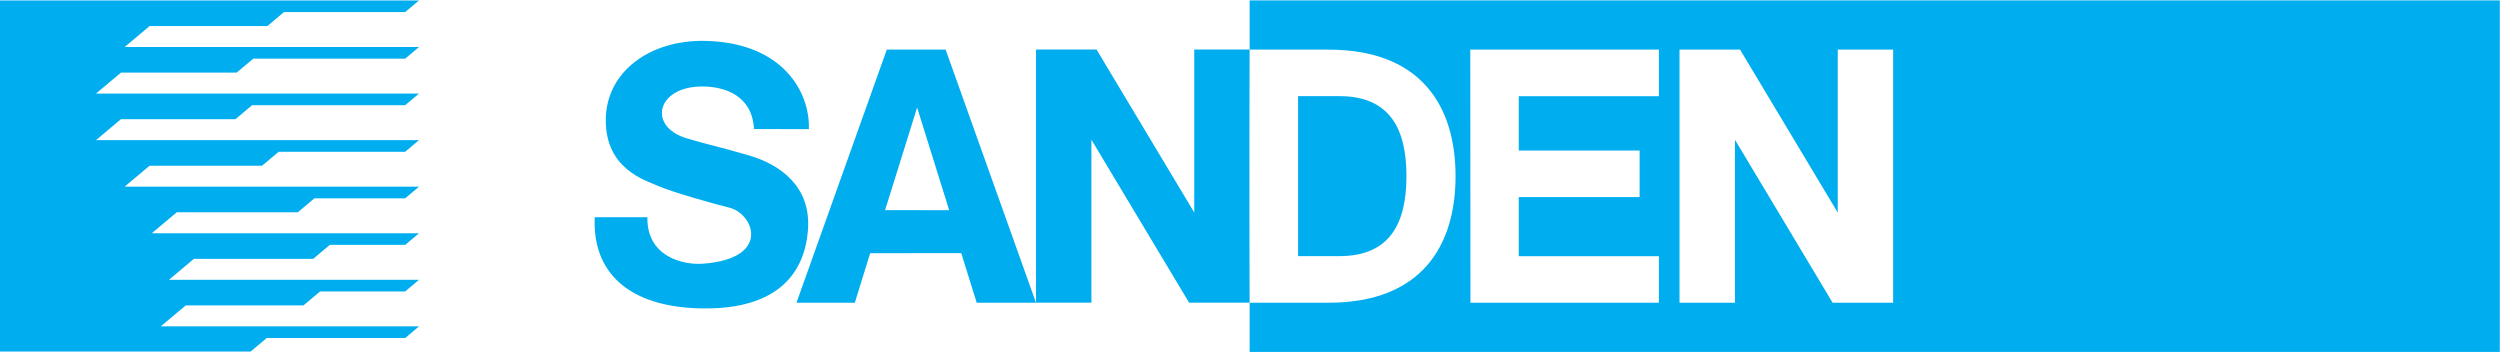 <svg width="246.97" height="34.729" version="1.1" xmlns="http://www.w3.org/2000/svg"><rect width="100%" height="100%" fill="#fff"/><path d="m187.02 29.906h-5.978l-9.65-16.1v16.1h-5.475v-25.004h5.981l9.65 16.098v-16.098h5.472zm-23.14-20.404h-13.844v5.371h11.938v4.598h-11.938v5.836h13.844v4.6h-18.618l-0.015-25.007 18.633 2e-3zm-40.43-9.463v4.863h7.776c9.27 0 12.566 5.698 12.566 12.502s-3.296 12.502-12.566 12.502h-7.776v4.862h123.5v-34.728z" fill="#00adef"/><path d="m138.94 17.4c0-4.684-1.648-7.902-6.628-7.902h-4.076v15.805h4.076c4.98 0 6.628-3.22 6.628-7.903m-112.53-14.826 1.643-1.38h11.97l1.37-1.15h-41.4v34.729h24.708l1.645-1.381h13.68l1.368-1.152h-25.513l2.466-2.068h11.63l1.643-1.38h8.405l1.368-1.15h-24.705l2.466-2.069h11.784l1.643-1.381h7.445l1.368-1.15h-26.398l2.465-2.07h11.957l1.644-1.38h8.964l1.368-1.15h-29.086l2.466-2.069h11.113l1.646-1.38h12.493l1.368-1.149h-31.91l2.466-2.07h11.31l1.643-1.38h15.12l1.37-1.15h-31.909l2.467-2.07h11.427l1.645-1.38h15.001l1.37-1.15h-29.08l2.467-2.07zm47.559 12.773c-3.124-0.91-4.093-1.065-6.155-1.69-3.857-1.17-2.948-5.115 1.559-5.115 2.253 0 4.938 0.912 5.113 4.205l5.42 0.013c0.127-3.682-2.603-8.593-10.317-8.722-5.416-0.092-9.746 3.076-9.746 7.842 0 4.856 3.942 5.937 5.198 6.5 1.257 0.564 5.747 1.837 6.976 2.124 2.428 0.564 4.25 5.027-2.557 5.545-2.036 0.156-5.59-0.734-5.503-4.592h-5.201c-0.26 5.243 3.121 9.013 10.964 9.013 6.718 0 9.763-3.13 10.1-7.798 0.302-4.248-2.731-6.415-5.851-7.325m13.466 5.413 3.166-10.14 3.167 10.144zm0.172-15.86-8.924 25.005h5.763l1.517-4.893 8.997-4e-3 1.527 4.896 5.857 1e-3 -8.928-25.005zm35.841-6e-3h-5.471v16.098l-9.652-16.098h-5.978v25.004h5.47v-16.1l9.652 16.1h5.979c-0.022-0.172-0.022-24.83 0-25.004" fill="#00adef"/></svg>
